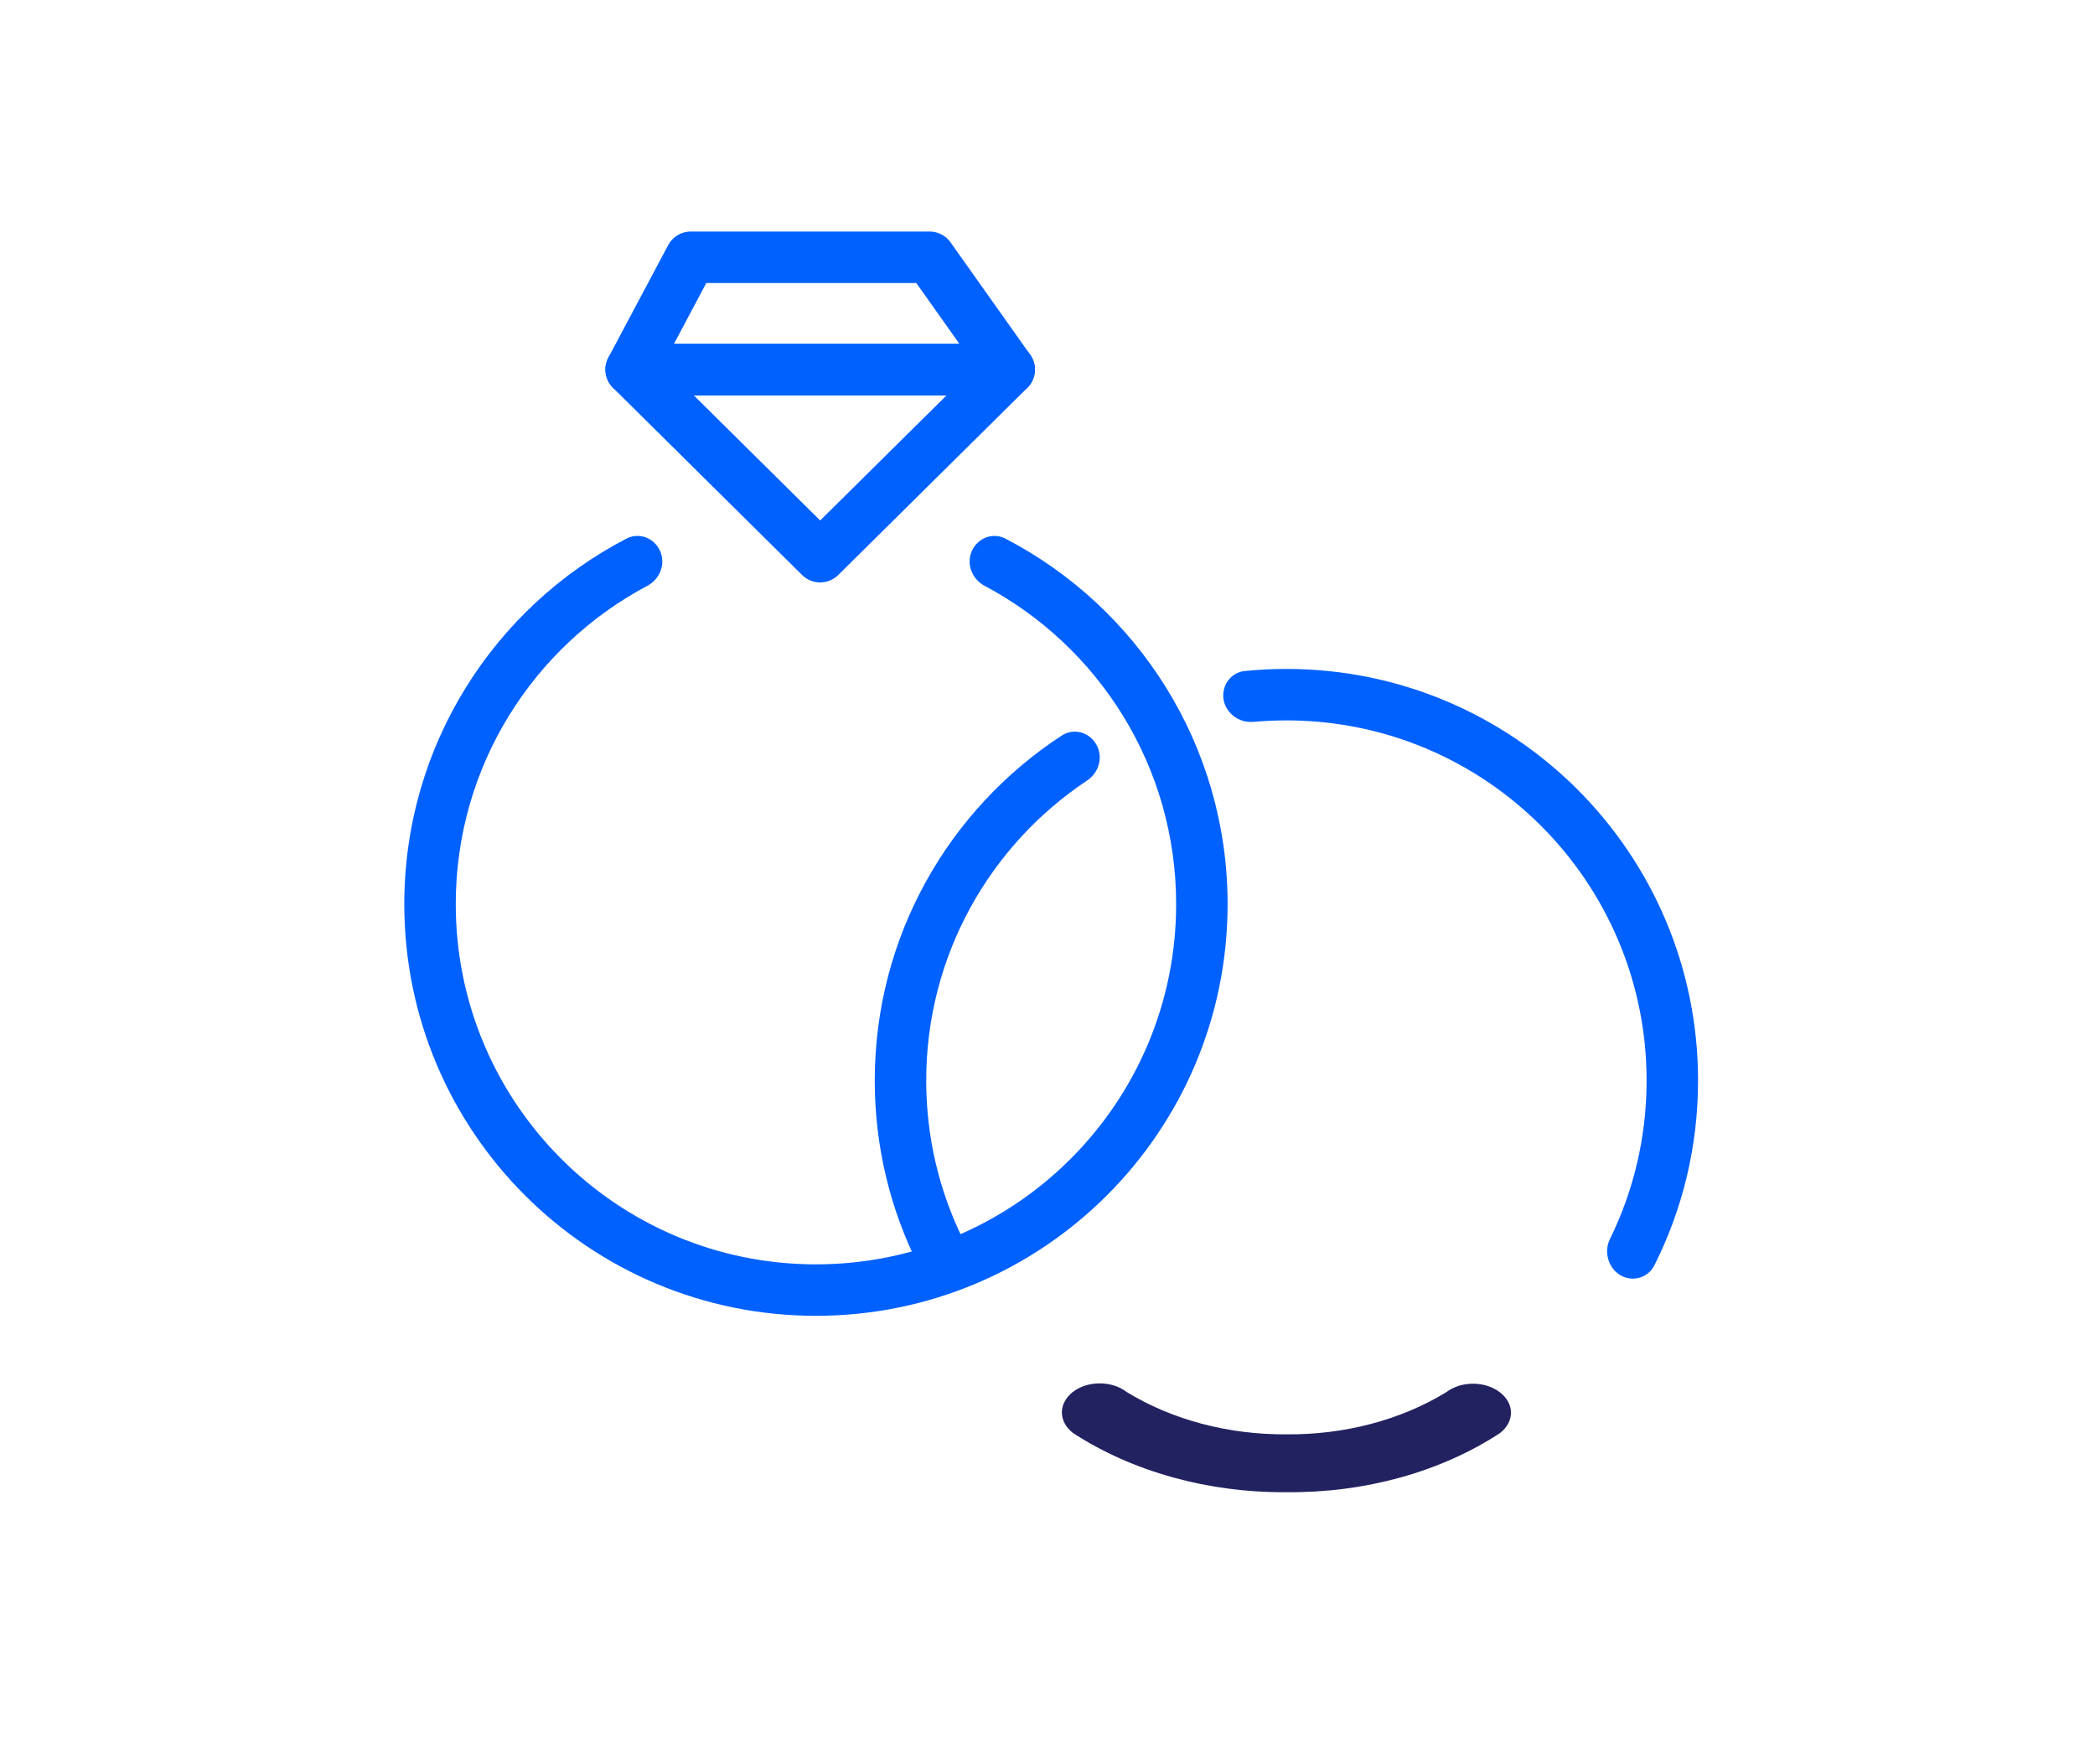 <svg width="57" height="48" viewBox="0 0 57 48" fill="none" xmlns="http://www.w3.org/2000/svg">
<g id="Frame 5">
<g id="Group 112">
<g id="Group 108">
<path id="Subtract" fill-rule="evenodd" clip-rule="evenodd" d="M26.41 15.077C26.31 15.415 26.477 15.773 26.788 15.938C29.889 17.584 32 20.845 32 24.6C32 30.012 27.612 34.4 22.2 34.4C16.788 34.4 12.4 30.012 12.4 24.6C12.4 20.845 14.512 17.583 17.613 15.938C17.924 15.773 18.09 15.415 17.991 15.077C17.871 14.67 17.421 14.459 17.045 14.654C13.454 16.52 11 20.273 11 24.6C11 30.786 16.014 35.8 22.2 35.8C28.386 35.8 33.4 30.786 33.4 24.6C33.4 20.274 30.947 16.52 27.356 14.655C26.98 14.459 26.53 14.671 26.41 15.077Z" fill="#0061FF"/>
</g>
<g id="Group 111">
<path id="Vector" d="M35.001 40.599C32.874 40.615 30.811 40.042 29.192 38.987C29 38.838 28.891 38.638 28.891 38.428C28.891 38.219 29 38.019 29.192 37.87C29.288 37.796 29.401 37.738 29.526 37.698C29.651 37.658 29.786 37.638 29.921 37.638C30.057 37.638 30.19 37.658 30.316 37.698C30.441 37.738 30.555 37.796 30.65 37.87C31.884 38.628 33.422 39.037 35.004 39.025C36.582 39.039 38.117 38.633 39.348 37.879C39.444 37.806 39.557 37.748 39.682 37.707C39.808 37.667 39.942 37.647 40.077 37.647C40.213 37.647 40.346 37.667 40.472 37.707C40.597 37.748 40.712 37.806 40.806 37.879C40.902 37.952 40.978 38.039 41.031 38.135C41.083 38.231 41.11 38.334 41.11 38.437C41.11 38.541 41.083 38.642 41.031 38.738C40.978 38.834 40.902 38.921 40.806 38.994C39.192 40.05 37.128 40.621 35.001 40.599Z" fill="#222261"/>
<path id="Subtract_2" fill-rule="evenodd" clip-rule="evenodd" d="M33.294 18.79C33.201 19.264 33.62 19.684 34.102 19.64C34.398 19.614 34.697 19.6 35 19.6C40.412 19.6 44.8 23.988 44.8 29.4C44.8 30.948 44.441 32.411 43.802 33.713C43.568 34.19 43.895 34.788 44.427 34.788C44.67 34.788 44.895 34.656 45.005 34.439C45.77 32.924 46.2 31.212 46.2 29.4C46.2 23.214 41.186 18.2 35 18.2C34.617 18.2 34.239 18.219 33.866 18.257C33.578 18.285 33.349 18.506 33.294 18.79ZM29.908 20.471C29.815 19.998 29.291 19.75 28.887 20.013C25.824 22.012 23.8 25.47 23.8 29.4C23.8 31.212 24.23 32.924 24.995 34.439C25.105 34.656 25.33 34.788 25.573 34.788C26.105 34.788 26.432 34.19 26.198 33.713C25.559 32.411 25.2 30.948 25.2 29.4C25.2 25.993 26.939 22.992 29.577 21.236C29.829 21.068 29.966 20.768 29.908 20.471Z" fill="#0061FF"/>
</g>
<g id="Group 110">
<path id="Vector 3" d="M25.292 7L27.458 10.055H17.172L18.796 7H25.292Z" stroke="#0061FF" stroke-width="1.4" stroke-linejoin="round"/>
<path id="Vector 4" d="M22.315 15.146L27.458 10.055H17.172L22.315 15.146Z" stroke="#0061FF" stroke-width="1.4" stroke-linejoin="round"/>
</g>
</g>
</g>
</svg>
